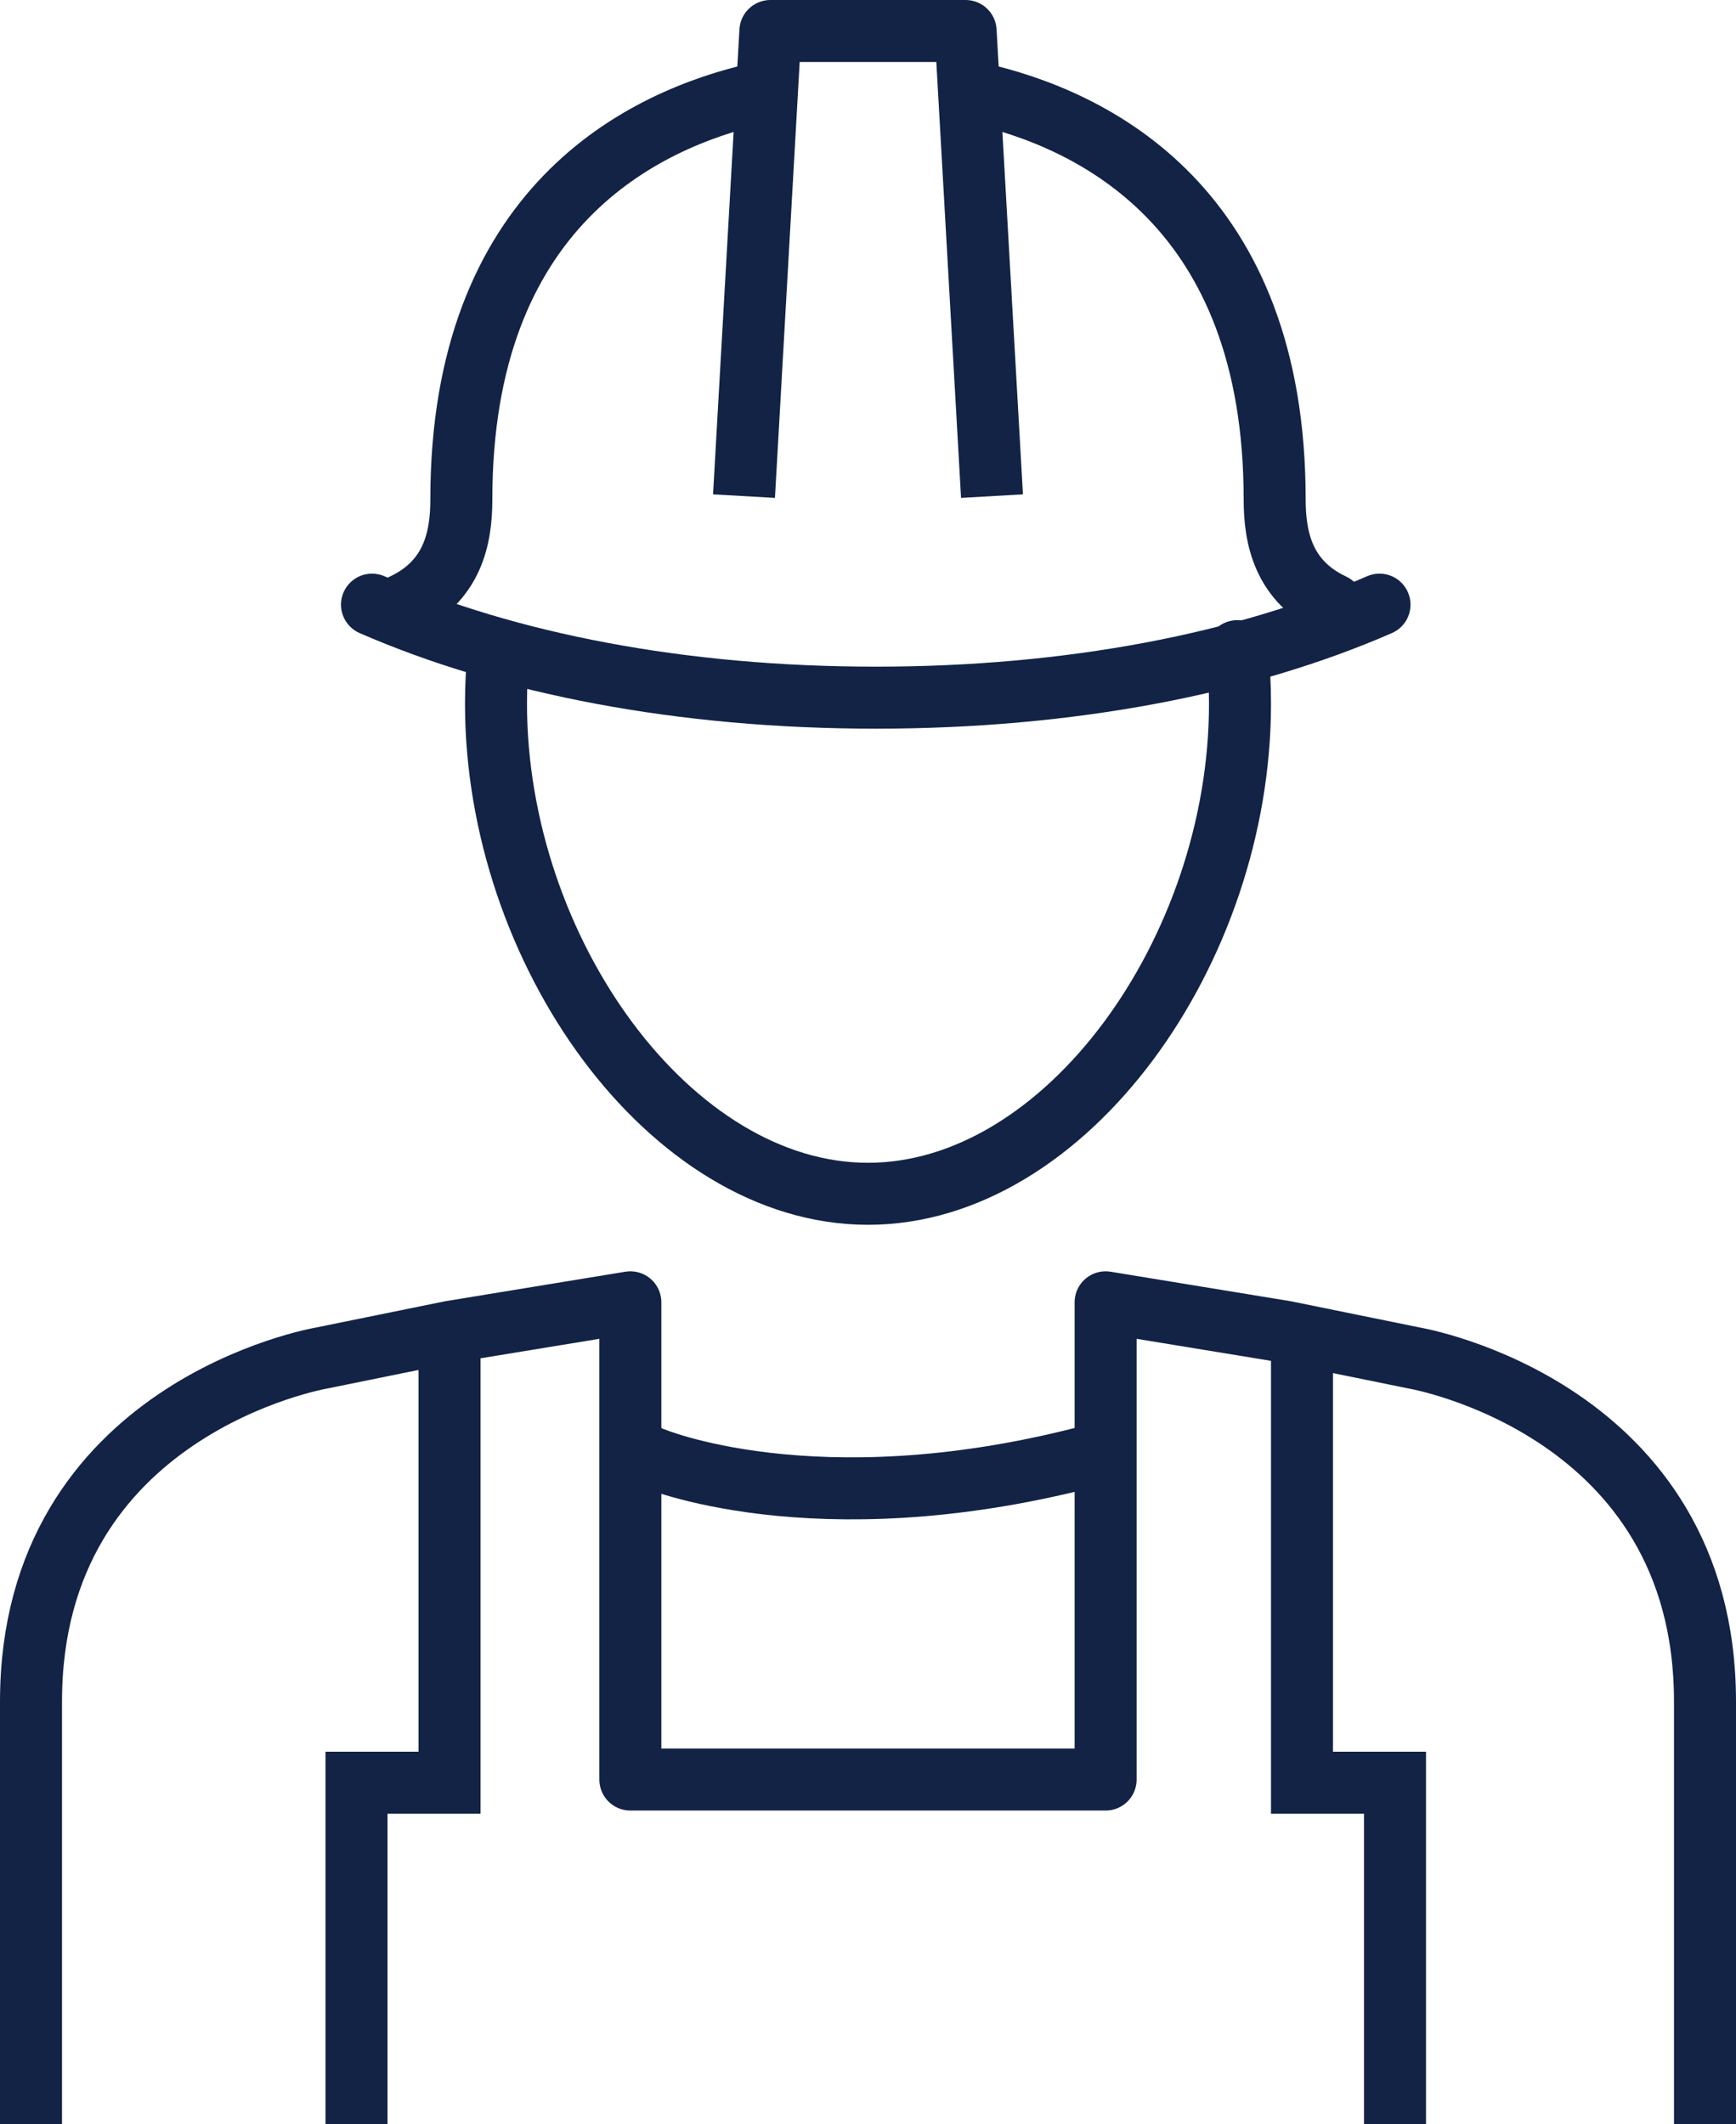 <svg width="112" height="137" viewBox="0 0 112 137" fill="none" xmlns="http://www.w3.org/2000/svg">
<path d="M42 94C42 94 52.445 98.5 70 94" stroke="#122346" stroke-width="4" stroke-linecap="round" stroke-linejoin="round"/>
<path d="M29 86V114.986H23V137" stroke="#122346" stroke-width="4"/>
<path d="M84 86V114.986H90V137" stroke="#122346" stroke-width="4"/>
<path d="M49 6C41.365 7.713 29.764 13.404 29.764 32.206C29.764 34.686 29.218 37.488 26 39" stroke="#122346" stroke-width="4" stroke-linecap="round" stroke-linejoin="round"/>
<path d="M63 6C70.635 7.713 82.236 13.404 82.236 32.206C82.236 34.686 82.782 37.488 86 39" stroke="#122346" stroke-width="4" stroke-linecap="round" stroke-linejoin="round"/>
<path d="M48 32L49.703 2H62.297L64 32" stroke="#122346" stroke-width="4" stroke-linejoin="round"/>
<path d="M79.825 42C79.94 43.098 80 44.228 80 45.39C80 61.32 68.772 77 56.001 77C43.228 77 32 61.32 32 45.39C32 44.291 32.054 43.216 32.159 42.172" stroke="#122346" stroke-width="4" stroke-linecap="round"/>
<path d="M89 39C80.267 42.811 69.046 45 56.503 45H56.499C43.956 45 32.736 42.811 24 39" stroke="#122346" stroke-width="4" stroke-linecap="round" stroke-linejoin="round"/>
<path d="M110 137V109.756C110 90.796 91.262 87.596 91.262 87.596C91.262 87.596 84.905 86.306 82.934 85.901L71.33 84V114.78H40.668V84L29.066 85.901C27.095 86.306 20.736 87.596 20.736 87.596C20.736 87.596 2 90.796 2 109.756V137" stroke="#122346" stroke-width="4" stroke-linejoin="round"/>
</svg>
